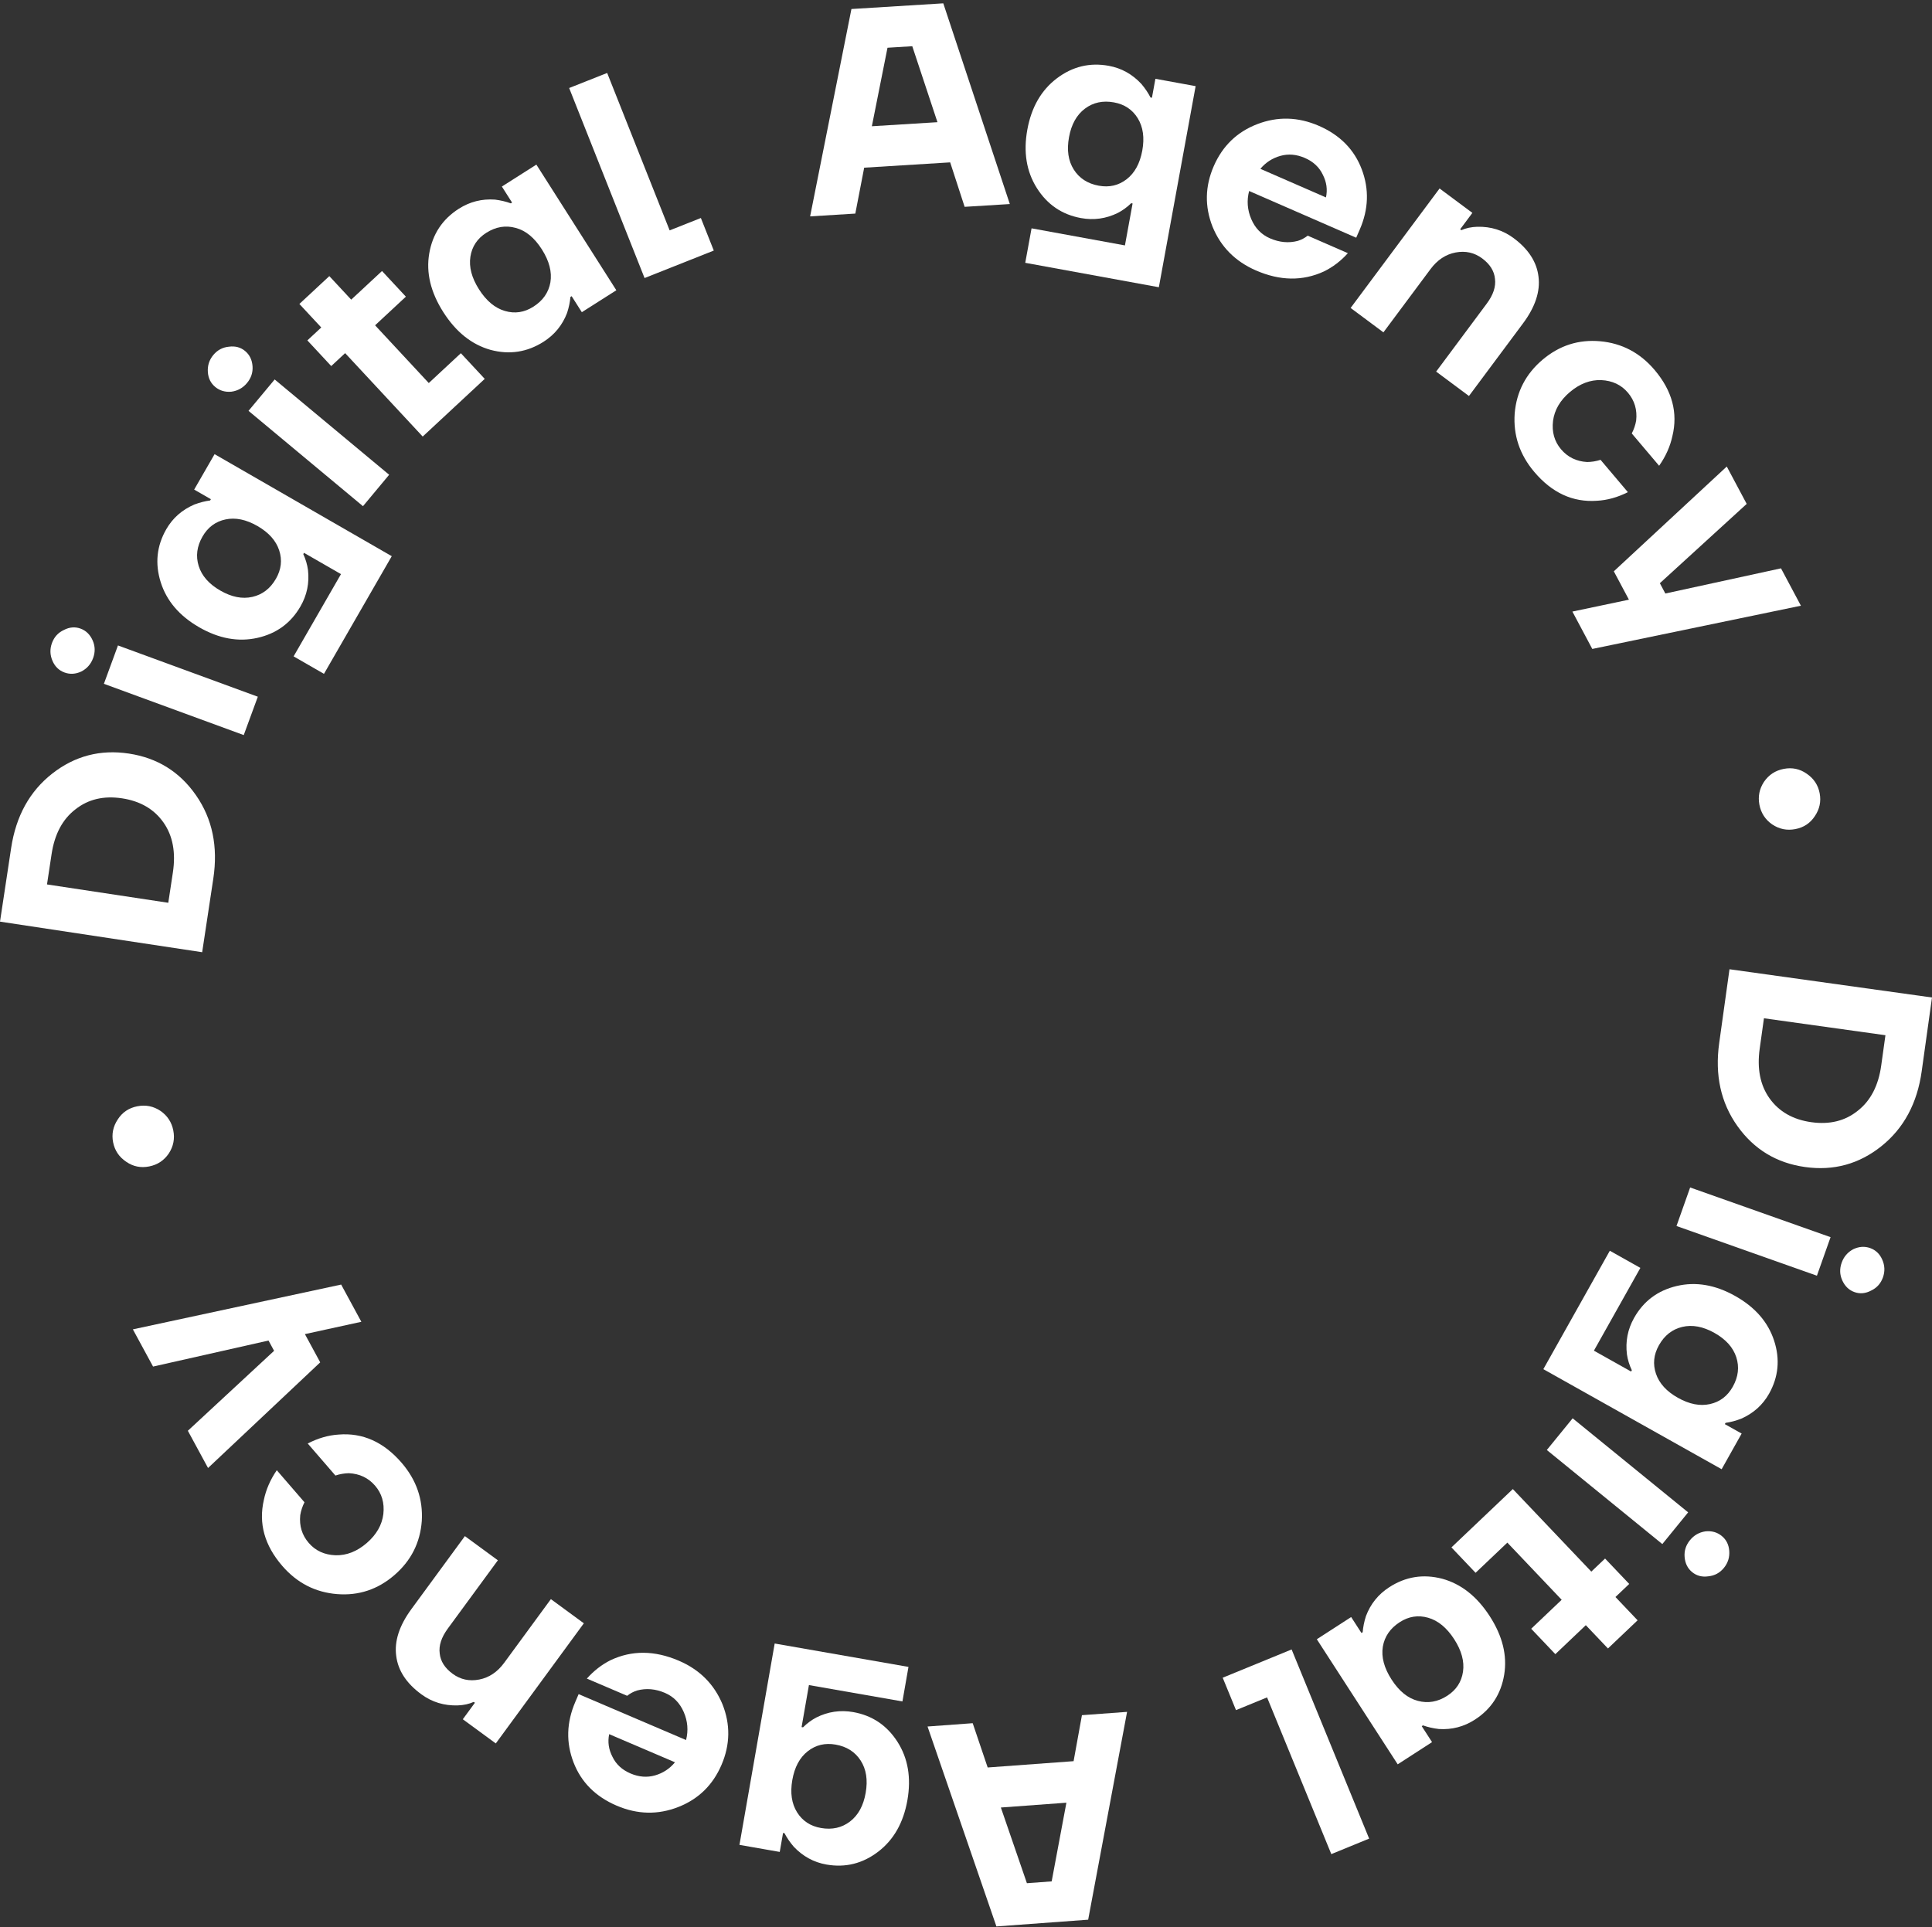 <?xml version="1.0" encoding="UTF-8"?> <svg xmlns="http://www.w3.org/2000/svg" viewBox="0 0 120 119.733" fill="none"><rect x="0" y="0" width="120" height="119.733" fill="#333333" stroke="none"/><path d="M107.422 60.213L120 61.968L119.36 66.55C119.083 68.539 118.25 70.089 116.861 71.202C115.472 72.315 113.892 72.748 112.119 72.5C110.346 72.253 108.944 71.404 107.913 69.953C106.882 68.503 106.505 66.783 106.783 64.795L107.422 60.213ZM109.562 63.259L109.298 65.146C109.125 66.392 109.329 67.421 109.911 68.236C110.504 69.063 111.369 69.556 112.508 69.715C113.645 69.874 114.607 69.636 115.392 69.001C116.187 68.379 116.671 67.445 116.845 66.199L117.108 64.312L109.562 63.259Z" fill="white"></path><path d="M115.109 77.606C115.464 77.437 115.813 77.412 116.155 77.533C116.497 77.655 116.747 77.89 116.905 78.242C117.07 78.608 117.086 78.979 116.953 79.356C116.82 79.732 116.576 80.005 116.221 80.174C115.873 80.359 115.528 80.391 115.186 80.27C114.844 80.149 114.591 79.905 114.425 79.538C114.267 79.187 114.255 78.824 114.388 78.447C114.521 78.071 114.761 77.791 115.109 77.606ZM104.978 73.77L113.7 76.857L112.852 79.251L104.13 76.164L104.978 73.77Z" fill="white"></path><path d="M104.148 79.89C105.331 79.611 106.54 79.817 107.774 80.51C109.008 81.203 109.814 82.127 110.192 83.282C110.57 84.437 110.466 85.537 109.88 86.581C109.489 87.277 108.915 87.794 108.157 88.131C107.82 88.262 107.494 88.349 107.177 88.393L107.133 88.472L108.177 89.058L106.934 91.273L95.86 85.057L99.989 77.701L101.887 78.766L99.001 83.908L101.311 85.205L101.356 85.125C101.203 84.804 101.102 84.477 101.053 84.144C100.951 83.338 101.098 82.582 101.495 81.875C102.081 80.831 102.965 80.169 104.148 79.89ZM107.844 84.315C107.645 83.704 107.193 83.201 106.486 82.804C105.78 82.407 105.114 82.284 104.49 82.432C103.865 82.581 103.381 82.961 103.038 83.573C102.712 84.153 102.652 84.743 102.856 85.343C103.06 85.943 103.515 86.442 104.222 86.838C104.929 87.235 105.591 87.364 106.21 87.226C106.828 87.088 107.3 86.729 107.626 86.148C107.969 85.537 108.042 84.926 107.844 84.315Z" fill="white"></path><path d="M105.929 95.133C106.32 95.093 106.656 95.188 106.938 95.417C107.219 95.646 107.375 95.952 107.406 96.336C107.438 96.737 107.328 97.092 107.076 97.402C106.824 97.711 106.502 97.886 106.111 97.926C105.721 97.983 105.386 97.897 105.104 97.667C104.823 97.438 104.666 97.123 104.634 96.722C104.603 96.339 104.714 95.992 104.966 95.683C105.218 95.373 105.539 95.19 105.929 95.133ZM97.68 88.11L104.854 93.953L103.25 95.923L96.076 90.079L97.68 88.11Z" fill="white"></path><path d="M99.694 96.822L101.194 98.4L100.339 99.212L101.714 100.659L99.873 102.409L98.498 100.962L96.605 102.762L95.105 101.184L96.998 99.384L93.624 95.833L91.651 97.708L90.151 96.13L93.965 92.506L98.839 97.634L99.694 96.822Z" fill="white"></path><path d="M89.577 98.076C90.75 98.397 91.734 99.172 92.529 100.401C93.323 101.63 93.623 102.841 93.429 104.032C93.231 105.241 92.624 106.173 91.608 106.83C90.928 107.27 90.182 107.464 89.371 107.412C89.013 107.37 88.683 107.295 88.383 107.187L88.307 107.236L88.947 108.227L86.814 109.606L81.79 101.836L83.923 100.457L84.563 101.447L84.639 101.398C84.664 101.08 84.73 100.748 84.839 100.404C85.125 99.644 85.608 99.043 86.289 98.603C87.304 97.946 88.4 97.77 89.577 98.076ZM90.87 103.85C90.963 103.214 90.779 102.541 90.32 101.83C89.86 101.119 89.321 100.675 88.703 100.499C88.085 100.322 87.496 100.415 86.938 100.776C86.349 101.157 85.999 101.664 85.89 102.296C85.787 102.939 85.969 103.621 86.435 104.342C86.901 105.063 87.445 105.503 88.067 105.663C88.695 105.833 89.304 105.727 89.893 105.346C90.452 104.985 90.777 104.486 90.87 103.85Z" fill="white"></path><path d="M80.225 102.47L85.04 114.221L82.69 115.184L78.7 105.448L76.77 106.239L75.944 104.225L80.225 102.47Z" fill="white"></path><path d="M70.005 106.347L67.588 119.258L61.889 119.677L57.611 107.257L60.416 107.051L61.346 109.802L66.683 109.41L67.201 106.553L70.005 106.347ZM66.236 111.99L62.165 112.289L63.783 116.991L65.321 116.878L66.236 111.99Z" fill="white"></path><path d="M55.742 108.205C56.398 109.228 56.604 110.437 56.361 111.831C56.117 113.225 55.513 114.292 54.548 115.032C53.584 115.771 52.512 116.038 51.333 115.832C50.546 115.694 49.868 115.324 49.298 114.721C49.064 114.447 48.873 114.168 48.726 113.884L48.637 113.868L48.431 115.048L45.929 114.61L48.117 102.101L56.427 103.554L56.052 105.699L50.244 104.683L49.788 107.292L49.877 107.308C50.129 107.057 50.405 106.854 50.702 106.697C51.429 106.333 52.191 106.221 52.989 106.36C54.169 106.567 55.086 107.182 55.742 108.205ZM52.795 113.159C53.305 112.77 53.63 112.176 53.769 111.377C53.909 110.579 53.805 109.91 53.457 109.371C53.11 108.831 52.59 108.501 51.899 108.38C51.244 108.265 50.667 108.404 50.169 108.795C49.671 109.187 49.352 109.782 49.212 110.58C49.073 111.379 49.171 112.046 49.506 112.584C49.842 113.122 50.338 113.448 50.993 113.562C51.684 113.683 52.284 113.549 52.795 113.159Z" fill="white"></path><path d="M44.87 105.865C45.373 107.119 45.355 108.374 44.818 109.631C44.281 110.888 43.388 111.762 42.139 112.254C40.873 112.753 39.596 112.726 38.306 112.175C36.993 111.614 36.1 110.719 35.625 109.49C35.151 108.262 35.185 107.013 35.726 105.745L35.94 105.245L42.613 108.097C42.762 107.503 42.714 106.923 42.469 106.358C42.224 105.793 41.834 105.396 41.3 105.168C40.711 104.916 40.134 104.867 39.568 105.02C39.34 105.093 39.135 105.203 38.954 105.349L36.451 104.28C36.883 103.793 37.375 103.411 37.927 103.135C39.245 102.514 40.654 102.524 42.156 103.166C43.446 103.717 44.35 104.617 44.87 105.865ZM41.924 109.479L37.837 107.732C37.736 108.215 37.804 108.685 38.043 109.142C38.266 109.606 38.639 109.949 39.161 110.173C39.684 110.396 40.193 110.436 40.688 110.293C41.184 110.149 41.596 109.878 41.924 109.479Z" fill="white"></path><path d="M36.264 100.845L30.795 108.308L28.746 106.806L29.497 105.782L29.424 105.728C29.132 105.86 28.802 105.932 28.432 105.946C27.588 105.972 26.834 105.742 26.171 105.256C25.244 104.577 24.724 103.783 24.61 102.874C24.486 101.959 24.8 100.989 25.55 99.965L28.875 95.429L30.924 96.931L27.813 101.174C27.413 101.72 27.246 102.235 27.311 102.718C27.36 103.204 27.629 103.625 28.116 103.983C28.604 104.34 29.154 104.459 29.768 104.338C30.381 104.218 30.898 103.87 31.32 103.294L34.216 99.344L36.264 100.845Z" fill="white"></path><path d="M26.198 94.487C26.099 95.835 25.533 96.956 24.499 97.849C23.465 98.743 22.279 99.137 20.94 99.031C19.585 98.923 18.448 98.339 17.531 97.277C16.432 96.006 16.051 94.64 16.389 93.181C16.521 92.539 16.789 91.924 17.192 91.336L18.912 93.326C18.782 93.583 18.694 93.851 18.648 94.13C18.582 94.794 18.759 95.369 19.178 95.854C19.597 96.339 20.153 96.594 20.846 96.619C21.531 96.634 22.175 96.381 22.779 95.859C23.383 95.337 23.727 94.736 23.811 94.056C23.887 93.367 23.715 92.78 23.296 92.295C22.877 91.81 22.334 91.552 21.667 91.52C21.384 91.526 21.106 91.574 20.834 91.666L19.113 89.675C19.755 89.345 20.394 89.16 21.032 89.12C22.524 88.997 23.828 89.581 24.943 90.871C25.86 91.933 26.279 93.138 26.198 94.487Z" fill="white"></path><path d="M12.922 91.197L11.668 88.884L17.024 83.917L16.678 83.279L9.507 84.896L8.253 82.584L21.19 79.802L22.444 82.114L18.938 82.88L19.889 84.634L12.922 91.197Z" fill="white"></path><path d="M10.491 71.647C10.196 72.087 9.788 72.36 9.266 72.463C8.744 72.567 8.269 72.471 7.84 72.173C7.399 71.879 7.128 71.476 7.026 70.966C6.925 70.456 7.022 69.981 7.316 69.54C7.599 69.101 8.002 68.83 8.524 68.727C9.046 68.623 9.527 68.718 9.968 69.013C10.397 69.31 10.662 69.714 10.763 70.224C10.865 70.734 10.774 71.208 10.491 71.647Z" fill="white"></path><path d="M12.557 59.155L0 57.255L0.692 52.681C0.993 50.695 1.844 49.155 3.245 48.058C4.647 46.961 6.232 46.547 8.002 46.814C9.772 47.082 11.164 47.947 12.178 49.41C13.192 50.872 13.549 52.596 13.249 54.581L12.557 59.155ZM10.452 56.084L10.738 54.201C10.926 52.957 10.733 51.925 10.16 51.104C9.577 50.27 8.717 49.767 7.581 49.595C6.445 49.423 5.481 49.65 4.689 50.276C3.887 50.889 3.392 51.817 3.204 53.061L2.919 54.944L10.452 56.084Z" fill="white"></path><path d="M5.052 41.716C4.695 41.882 4.346 41.902 4.005 41.777C3.665 41.652 3.417 41.413 3.263 41.061C3.102 40.692 3.09 40.321 3.228 39.946C3.365 39.571 3.612 39.301 3.969 39.136C4.319 38.955 4.664 38.927 5.005 39.052C5.345 39.177 5.596 39.423 5.758 39.792C5.912 40.144 5.92 40.508 5.783 40.883C5.645 41.258 5.402 41.536 5.052 41.716ZM15.139 45.666L6.453 42.481L7.327 40.097L16.014 43.282L15.139 45.666Z" fill="white"></path><path d="M15.987 39.627C14.801 39.893 13.595 39.673 12.369 38.967C11.143 38.261 10.347 37.328 9.982 36.168C9.617 35.009 9.733 33.911 10.33 32.873C10.729 32.181 11.309 31.671 12.071 31.342C12.409 31.216 12.736 31.132 13.053 31.091L13.098 31.012L12.06 30.415L13.328 28.214L24.333 34.552L20.122 41.862L18.236 40.776L21.179 35.666L18.883 34.344L18.838 34.423C18.987 34.746 19.084 35.074 19.129 35.408C19.223 36.215 19.067 36.97 18.663 37.672C18.065 38.709 17.173 39.361 15.987 39.627ZM12.341 35.162C12.533 35.774 12.979 36.283 13.682 36.687C14.384 37.092 15.048 37.223 15.674 37.081C16.3 36.939 16.788 36.564 17.138 35.956C17.47 35.38 17.538 34.791 17.34 34.188C17.143 33.586 16.693 33.083 15.991 32.678C15.288 32.274 14.627 32.137 14.007 32.269C13.387 32.4 12.911 32.754 12.579 33.331C12.229 33.939 12.15 34.549 12.341 35.162Z" fill="white"></path><path d="M14.374 24.333C13.982 24.369 13.647 24.27 13.368 24.038C13.089 23.806 12.937 23.498 12.91 23.114C12.882 22.713 12.996 22.359 13.251 22.052C13.507 21.745 13.831 21.574 14.222 21.538C14.613 21.486 14.947 21.575 15.226 21.808C15.505 22.04 15.658 22.357 15.686 22.758C15.712 23.142 15.598 23.487 15.342 23.794C15.087 24.1 14.764 24.28 14.374 24.333ZM22.545 31.446L15.436 25.524L17.061 23.573L24.171 29.494L22.545 31.446Z" fill="white"></path><path d="M20.573 22.741L19.091 21.147L19.954 20.344L18.595 18.883L20.455 17.153L21.814 18.615L23.727 16.836L25.21 18.43L23.297 20.209L26.632 23.796L28.625 21.943L30.108 23.537L26.255 27.12L21.437 21.938L20.573 22.741Z" fill="white"></path><path d="M30.468 21.735C29.297 21.405 28.319 20.623 27.533 19.388C26.748 18.153 26.456 16.941 26.66 15.751C26.866 14.544 27.48 13.616 28.501 12.966C29.184 12.531 29.931 12.343 30.742 12.4C31.1 12.445 31.429 12.522 31.729 12.633L31.805 12.584L31.172 11.589L33.315 10.226L38.282 18.032L36.139 19.395L35.506 18.4L35.43 18.449C35.403 18.767 35.334 19.098 35.222 19.441C34.931 20.2 34.443 20.797 33.76 21.232C32.739 21.881 31.642 22.049 30.468 21.735ZM29.217 15.951C29.12 16.587 29.298 17.261 29.752 17.976C30.207 18.69 30.743 19.138 31.36 19.318C31.977 19.499 32.565 19.411 33.127 19.054C33.719 18.678 34.072 18.174 34.186 17.542C34.293 16.9 34.117 16.217 33.656 15.492C33.195 14.768 32.654 14.323 32.033 14.159C31.406 13.985 30.797 14.086 30.205 14.462C29.644 14.819 29.314 15.316 29.217 15.951Z" fill="white"></path><path d="M40.035 17.273L35.351 5.468L37.712 4.532L41.593 14.312L43.532 13.543L44.335 15.566L40.035 17.273Z" fill="white"></path><path d="M50.318 13.442L52.884 0.56L58.589 0.207L62.722 12.676L59.915 12.849L59.017 10.087L53.676 10.417L53.125 13.269L50.318 13.442ZM54.153 7.843L58.227 7.591L56.663 2.871L55.124 2.966L54.153 7.843Z" fill="white"></path><path d="M64.4 11.682C63.752 10.653 63.556 9.443 63.81 8.051C64.064 6.659 64.677 5.597 65.647 4.864C66.617 4.132 67.691 3.873 68.868 4.089C69.654 4.232 70.329 4.608 70.894 5.215C71.126 5.491 71.315 5.772 71.46 6.056L71.549 6.073L71.764 4.895L74.263 5.351L71.979 17.844L63.68 16.327L64.072 14.185L69.872 15.246L70.348 12.64L70.259 12.624C70.004 12.872 69.728 13.074 69.429 13.228C68.7 13.587 67.936 13.693 67.139 13.547C65.962 13.332 65.048 12.71 64.4 11.682ZM67.386 6.75C66.873 7.136 66.543 7.727 66.398 8.524C66.252 9.321 66.351 9.991 66.694 10.533C67.038 11.076 67.555 11.41 68.245 11.536C68.899 11.656 69.477 11.522 69.978 11.134C70.479 10.746 70.803 10.153 70.949 9.356C71.094 8.559 71.001 7.891 70.67 7.35C70.338 6.81 69.845 6.48 69.191 6.361C68.501 6.235 67.899 6.364 67.386 6.75Z" fill="white"></path><path d="M75.312 14.08C74.818 12.823 74.845 11.567 75.391 10.315C75.938 9.062 76.837 8.194 78.09 7.712C79.359 7.223 80.637 7.259 81.923 7.82C83.231 8.39 84.118 9.292 84.583 10.524C85.048 11.756 85.005 13.004 84.454 14.268L84.236 14.767L77.585 11.865C77.431 12.458 77.475 13.038 77.716 13.605C77.957 14.172 78.344 14.572 78.876 14.804C79.463 15.06 80.041 15.114 80.607 14.965C80.836 14.894 81.041 14.785 81.224 14.64L83.718 15.728C83.283 16.212 82.788 16.59 82.234 16.862C80.911 17.473 79.502 17.452 78.005 16.799C76.72 16.238 75.822 15.332 75.312 14.08ZM78.284 10.488L82.358 12.265C82.463 11.783 82.398 11.313 82.163 10.854C81.943 10.389 81.573 10.042 81.052 9.815C80.531 9.588 80.022 9.544 79.526 9.684C79.029 9.824 78.616 10.092 78.284 10.488Z" fill="white"></path><path d="M83.89 19.131L89.414 11.709L91.452 13.225L90.694 14.244L90.766 14.298C91.058 14.169 91.39 14.099 91.76 14.088C92.604 14.068 93.356 14.303 94.015 14.794C94.937 15.48 95.452 16.278 95.559 17.187C95.676 18.103 95.356 19.071 94.597 20.09L91.239 24.601L89.202 23.085L92.343 18.864C92.748 18.321 92.919 17.807 92.856 17.324C92.811 16.838 92.546 16.414 92.061 16.053C91.576 15.692 91.026 15.569 90.412 15.685C89.798 15.801 89.278 16.146 88.852 16.718L85.927 20.647L83.89 19.131Z" fill="white"></path><path d="M94.08 25.686C94.193 24.34 94.771 23.225 95.815 22.343C96.859 21.461 98.049 21.08 99.386 21.2C100.741 21.322 101.871 21.919 102.777 22.991C103.862 24.275 104.228 25.644 103.874 27.099C103.735 27.74 103.46 28.352 103.051 28.935L101.352 26.927C101.486 26.672 101.577 26.405 101.625 26.125C101.698 25.462 101.528 24.886 101.114 24.396C100.7 23.907 100.147 23.646 99.454 23.613C98.77 23.59 98.123 23.837 97.513 24.352C96.903 24.867 96.553 25.464 96.462 26.143C96.379 26.831 96.544 27.42 96.958 27.91C97.371 28.399 97.911 28.664 98.578 28.702C98.861 28.7 99.139 28.655 99.413 28.566L101.111 30.575C100.466 30.899 99.825 31.077 99.187 31.109C97.693 31.216 96.396 30.618 95.295 29.315C94.389 28.244 93.984 27.034 94.08 25.686Z" fill="white"></path><path d="M107.253 28.982L108.49 31.304L103.097 36.231L103.438 36.871L110.621 35.307L111.858 37.629L98.9 40.315L97.664 37.993L101.176 37.254L100.237 35.492L107.253 28.982Z" fill="white"></path><path d="M109.563 48.572C109.862 48.134 110.272 47.865 110.795 47.765C111.317 47.665 111.792 47.766 112.219 48.066C112.657 48.364 112.925 48.768 113.023 49.279C113.12 49.79 113.02 50.265 112.722 50.703C112.436 51.14 112.031 51.408 111.509 51.507C110.986 51.607 110.505 51.508 110.067 51.21C109.64 50.91 109.378 50.504 109.28 49.993C109.183 49.482 109.277 49.009 109.563 48.572Z" fill="white"></path></svg> 